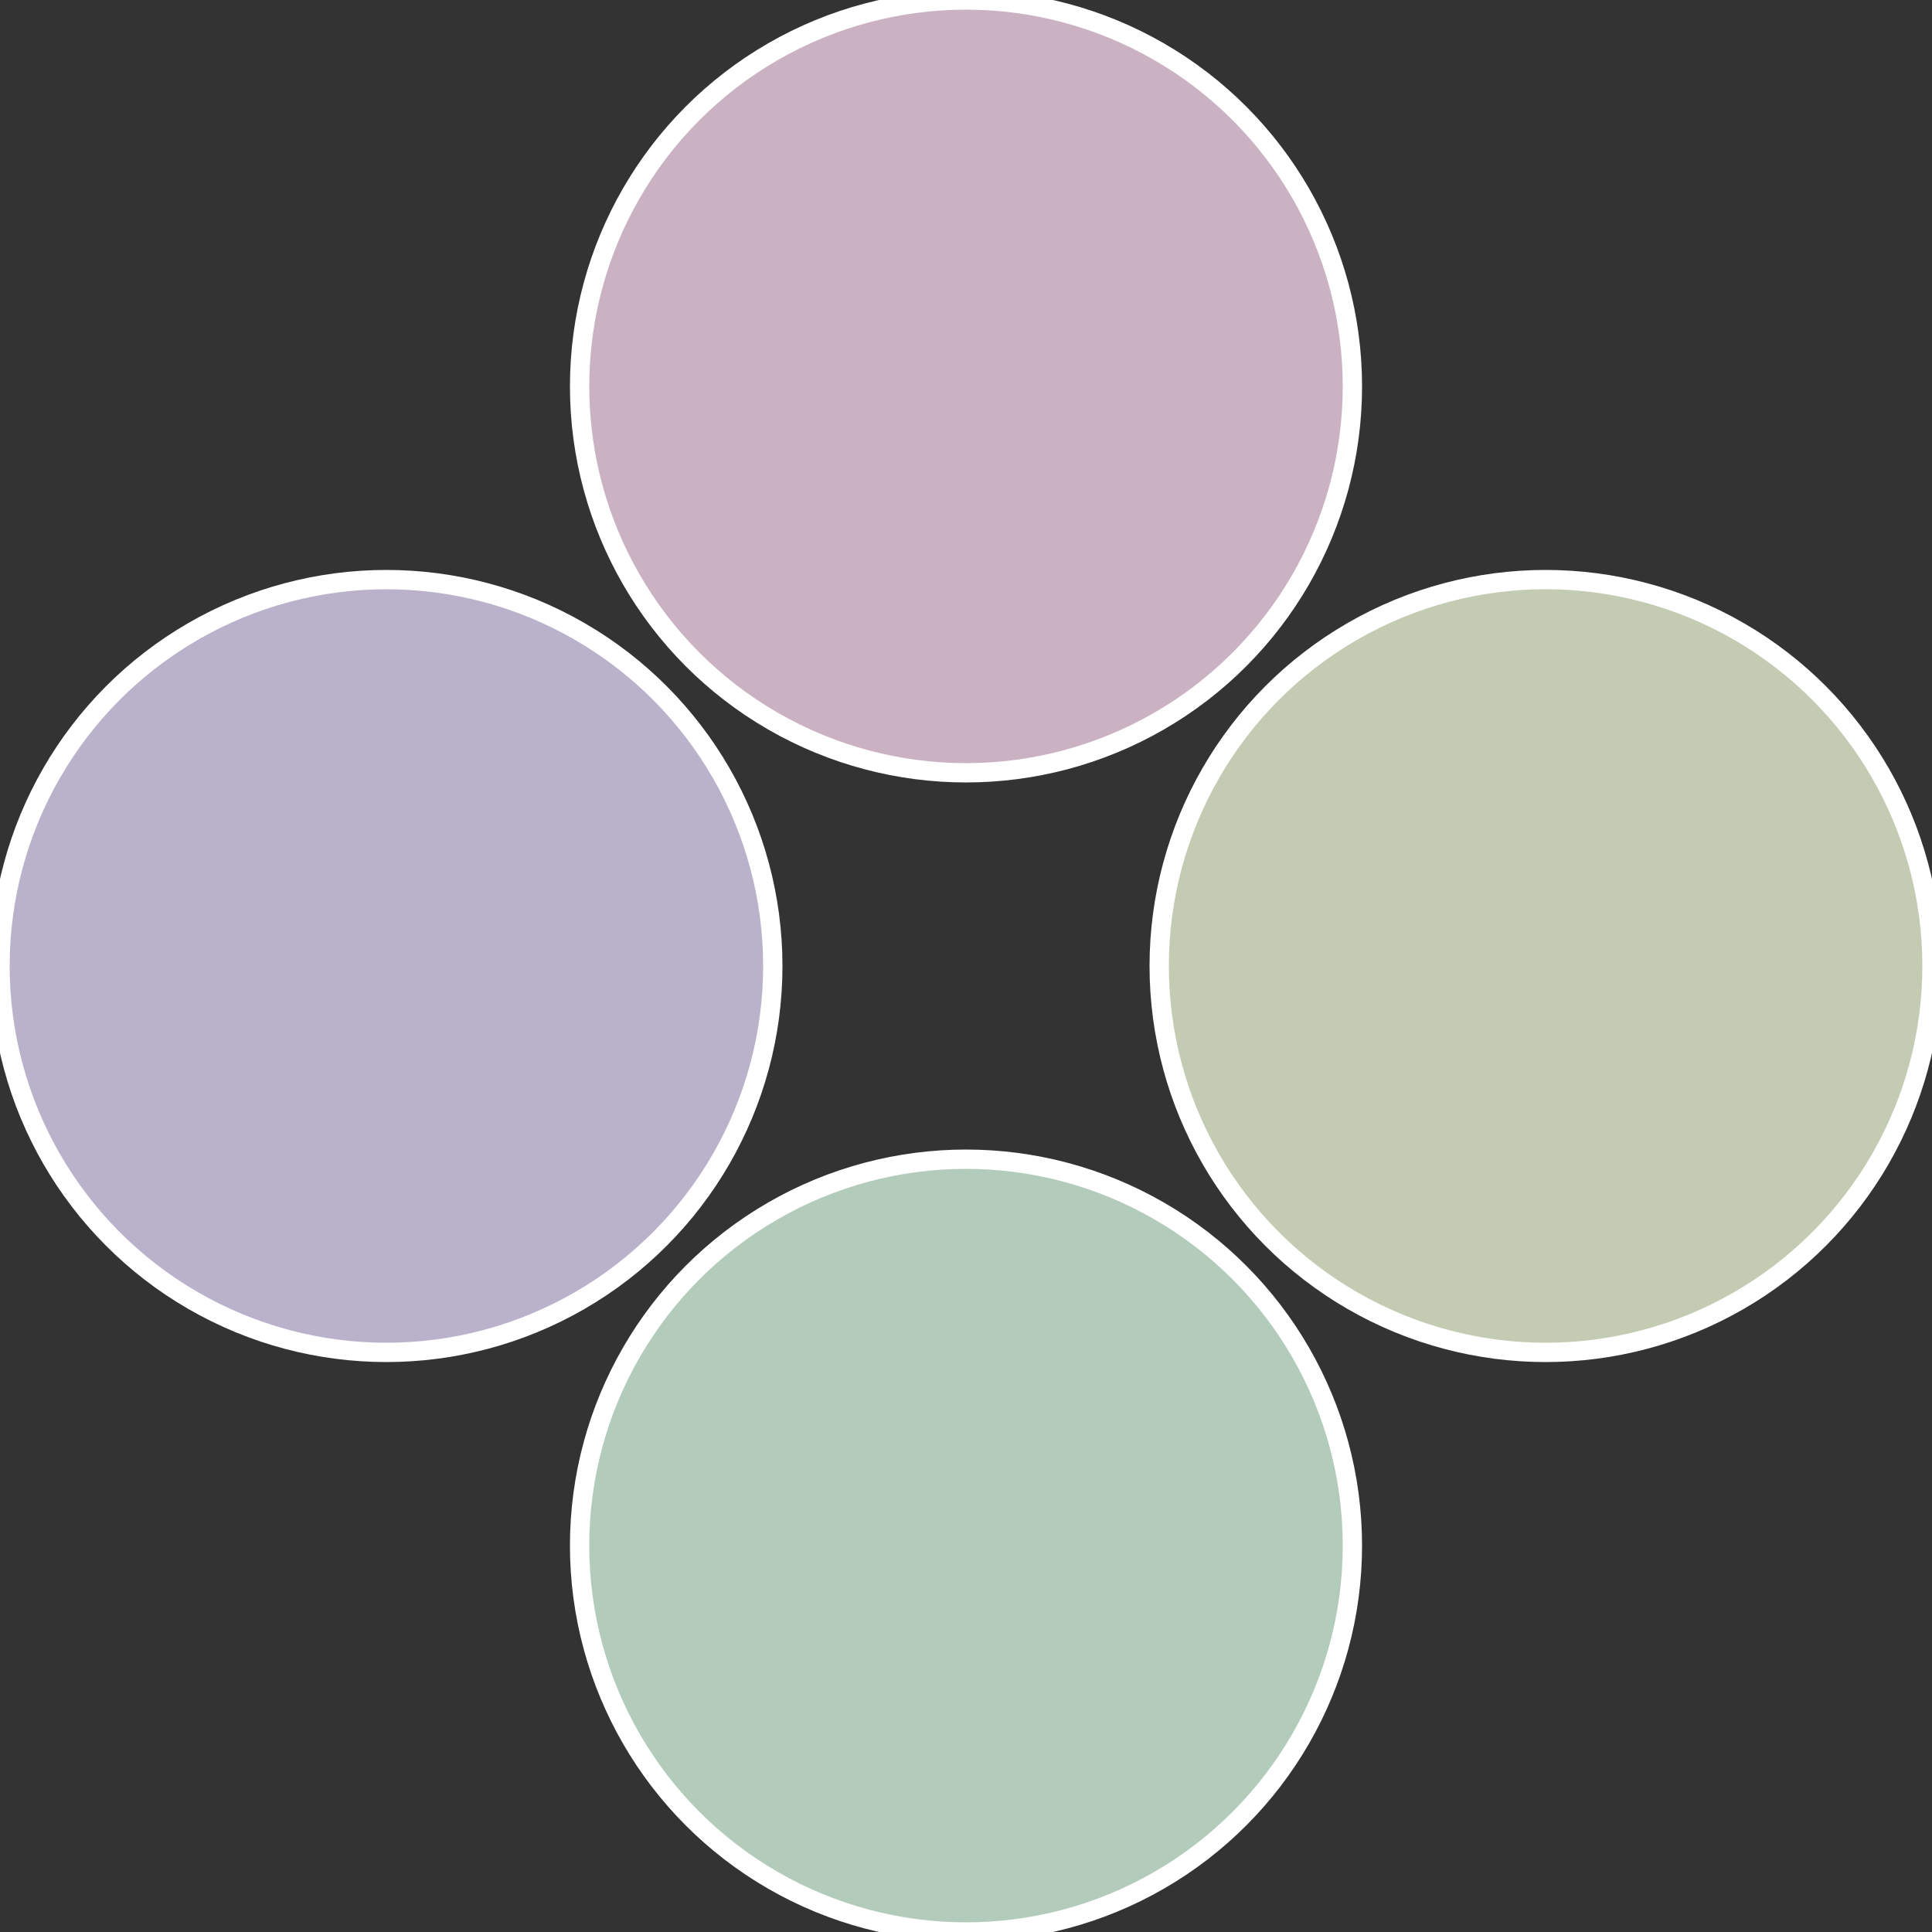 <?xml version="1.0" standalone="no"?>
<svg width="500" height="500" viewBox="-1 -1 2 2" xmlns="http://www.w3.org/2000/svg">
 
                <rect x="-1" y="-1" width="2" height="2" fill="#333333" stroke="none"/>
 
                <circle cx="0.6" cy="0" r="0.4" fill="#c3cbb2" stroke="#fff" stroke-width="1%" />
             
                <circle cx="3.6739403974421E-17" cy="0.6" r="0.4" fill="#b2cbba" stroke="#fff" stroke-width="1%" />
             
                <circle cx="-0.6" cy="7.3478807948841E-17" r="0.4" fill="#bab2cb" stroke="#fff" stroke-width="1%" />
             
                <circle cx="-1.1021821192326E-16" cy="-0.6" r="0.4" fill="#cbb2c3" stroke="#fff" stroke-width="1%" />
            </svg>
